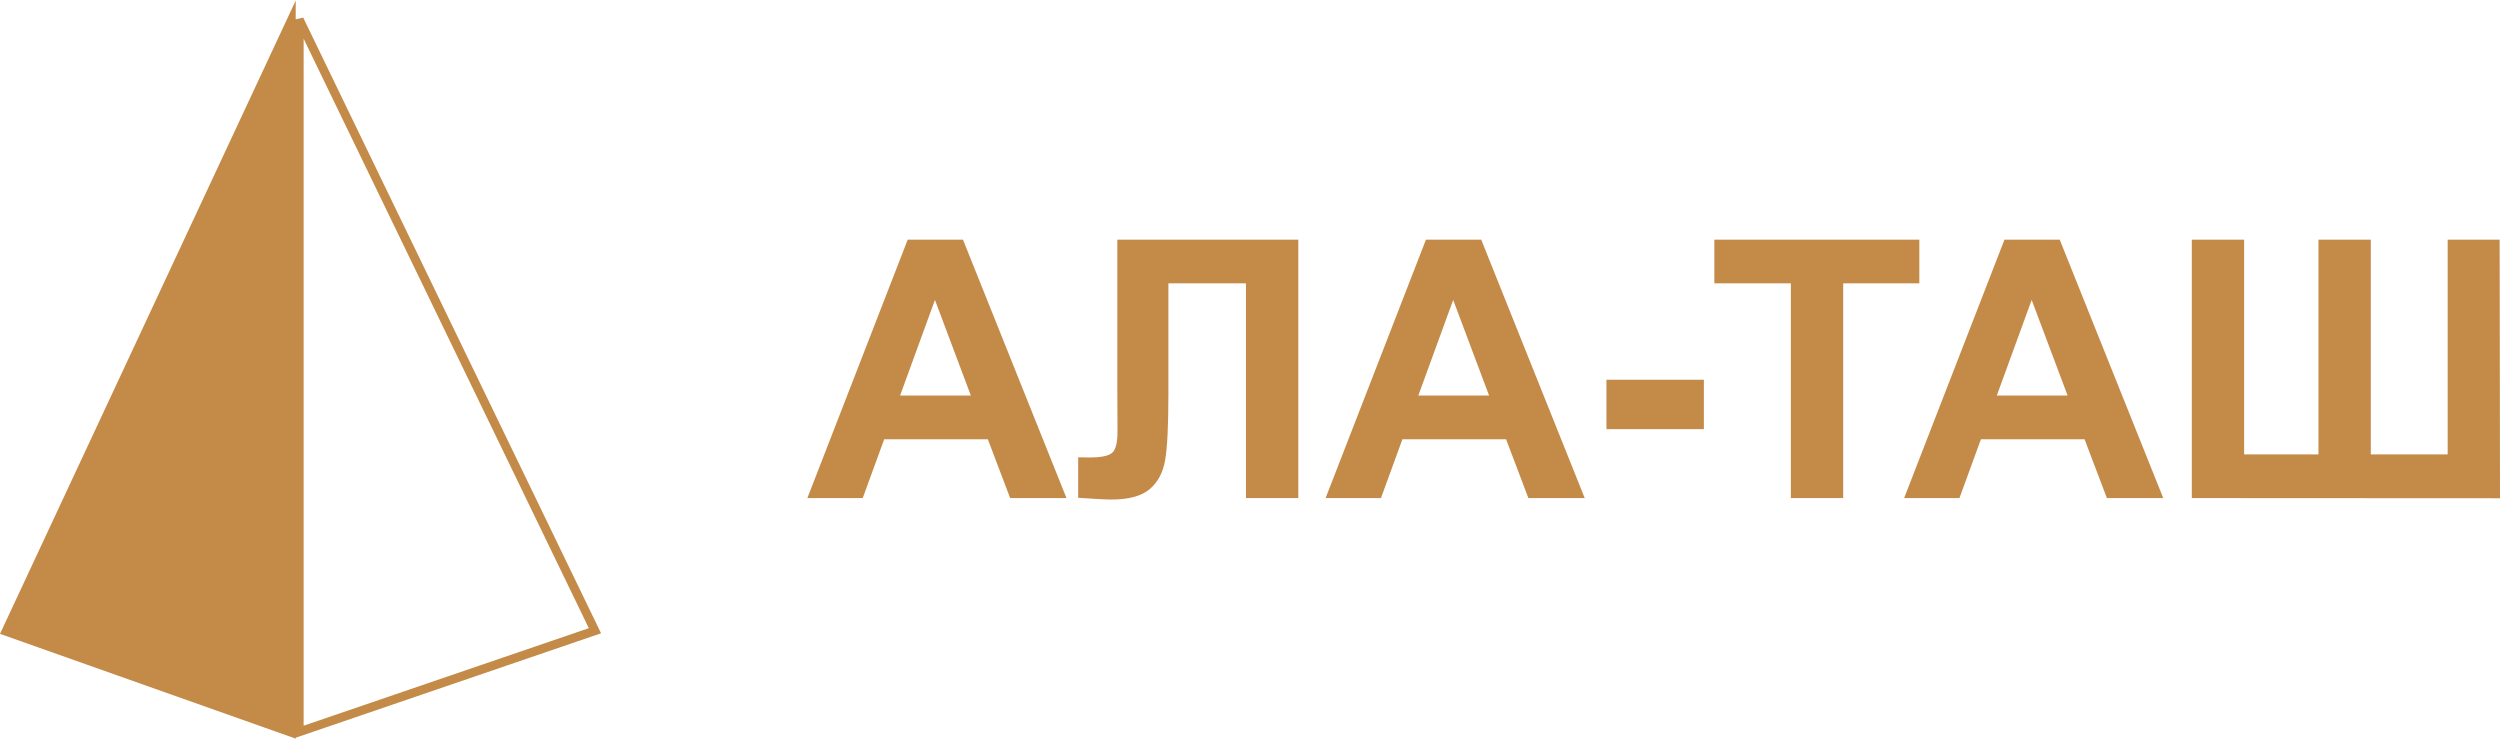 <?xml version="1.0" encoding="UTF-8"?>
<!DOCTYPE svg PUBLIC "-//W3C//DTD SVG 1.1//EN" "http://www.w3.org/Graphics/SVG/1.1/DTD/svg11.dtd">
<!-- Creator: CorelDRAW X7 -->
<svg xmlns="http://www.w3.org/2000/svg" xml:space="preserve" width="839px" height="248px" version="1.1" style="shape-rendering:geometricPrecision; text-rendering:geometricPrecision; image-rendering:optimizeQuality; fill-rule:evenodd; clip-rule:evenodd"
viewBox="0 0 75969 22435"
 xmlns:xlink="http://www.w3.org/1999/xlink">
 <defs>
  <style type="text/css">
   <![CDATA[
    .str0 {stroke:#C48A47;stroke-width:267.415}
    .fil1 {fill:none}
    .fil0 {fill:#C48A47}
    .fil2 {fill:#C48A47;fill-rule:nonzero}
   ]]>
  </style>
 </defs>
 <g id="Слой_x0020_1">
  <g id="_2760609033184">
   <polygon class="fil0" points="8986,22435 8986,6 0,19251 "/>
   <polygon class="fil1 str0" points="9093,22229 9093,583 18079,19156 "/>
  </g>
  <path class="fil2" d="M32408 15125l-1712 0 -678 -1788 -3149 0 -653 1788 -1682 0 3049 -7852 1680 0 3145 7852zm-2906 -3115l-1091 -2906 -1060 2906 2151 0zm4451 -4737l5500 0 0 7852 -1591 0 0 -6525 -2357 0 0 3352c0,959 -33,1630 -97,2008 -64,381 -220,679 -468,891 -249,212 -636,318 -1164,318 -187,0 -523,-19 -1013,-53l0 -1230 354 5c331,0 556,-44 669,-133 116,-90 172,-309 172,-658l-5 -1349 0 -4478zm14203 7852l-1712 0 -678 -1788 -3149 0 -653 1788 -1682 0 3049 -7852 1680 0 3145 7852zm-2906 -3115l-1091 -2906 -1060 2906 2151 0zm3566 1020l0 -1502 2961 0 0 1502 -2961 0zm5604 2095l0 -6525 -2325 0 0 -1327 6229 0 0 1327 -2314 0 0 6525 -1590 0zm11316 0l-1713 0 -678 -1788 -3149 0 -653 1788 -1681 0 3049 -7852 1679 0 3146 7852zm-2906 -3115l-1092 -2906 -1060 2906 2152 0zm3774 -4737l1590 0 0 6525 2259 0 0 -6525 1590 0 0 6525 2336 0 0 -6525 1579 0 11 7857 -9365 -5 0 -7852z"/>
 </g>
</svg>

